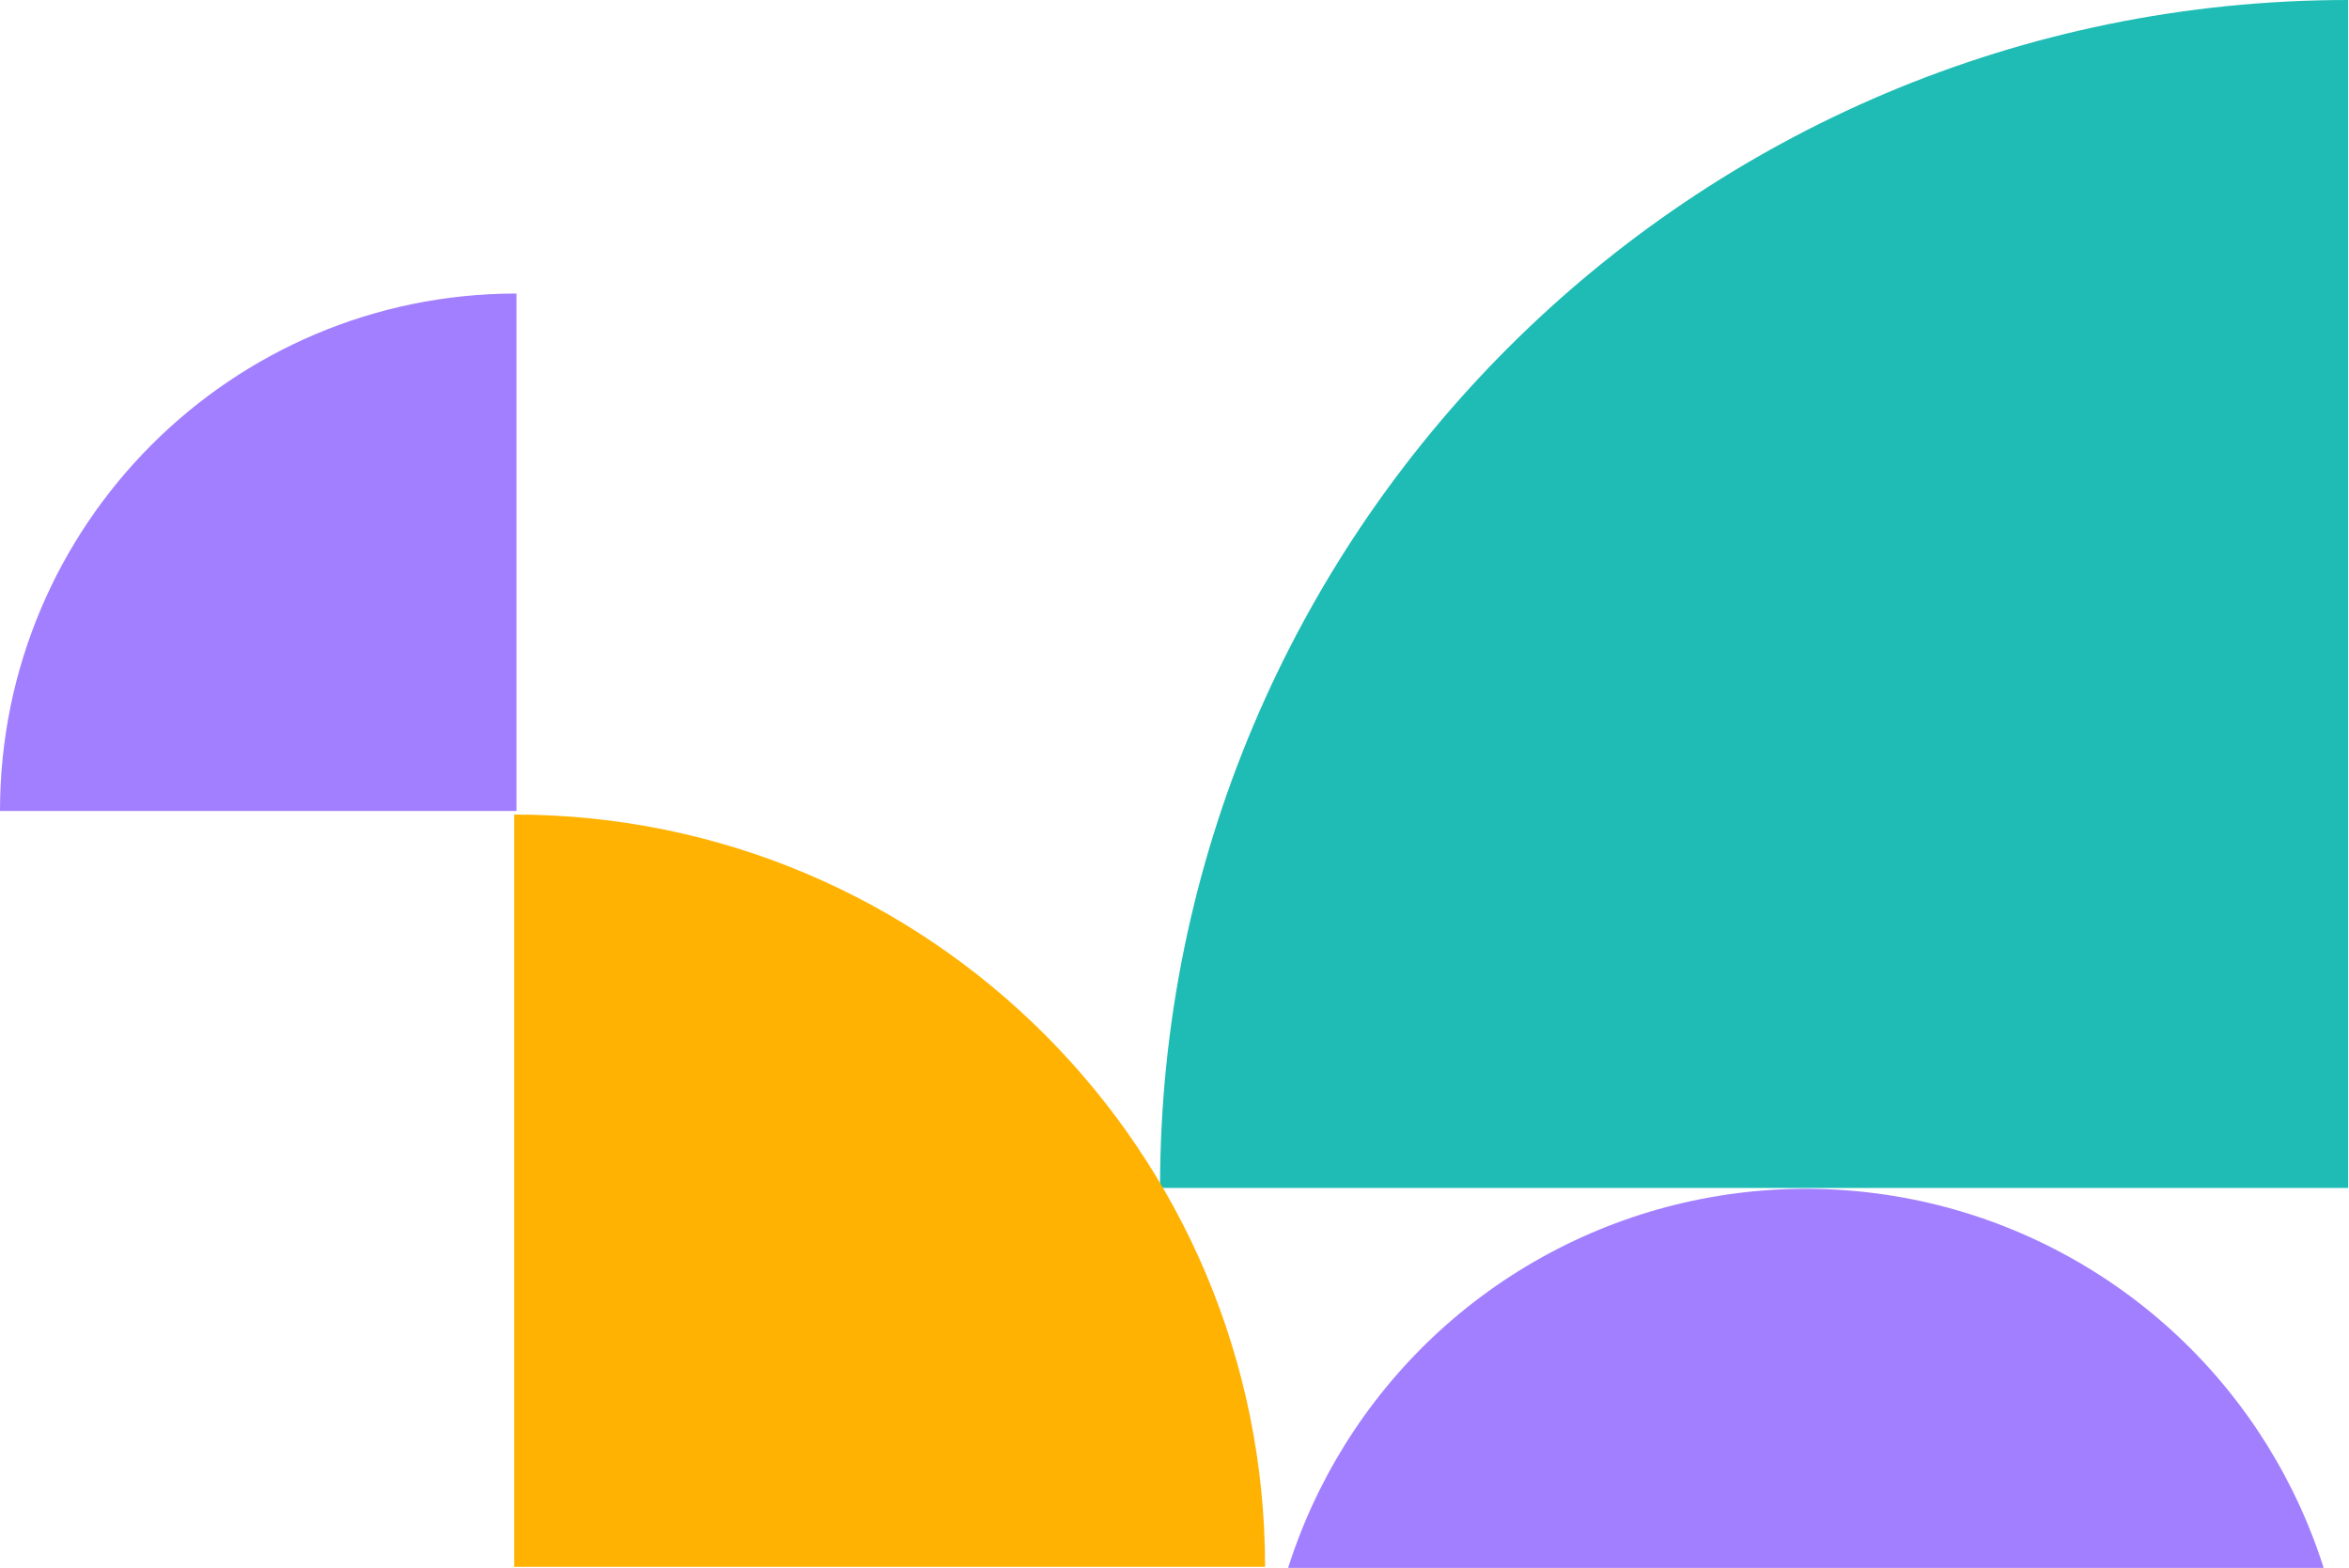 <svg width="376" height="251" viewBox="0 0 376 251" fill="none" xmlns="http://www.w3.org/2000/svg">
<path d="M375.864 6.10352e-05V190.179H185.686C185.686 85.048 270.885 6.10352e-05 375.864 6.10352e-05Z" fill="#1EBCB4"/>
<circle cx="289.066" cy="277.247" r="86.933" fill="#A27FFF"/>
<path d="M82.305 130.401L82.305 250.824H202.498C202.498 184.384 148.746 130.401 82.305 130.401Z" fill="#FFB201"/>
<path d="M82.672 46.991L82.672 129.822H0C0 84.123 36.972 46.991 82.672 46.991Z" fill="#A27FFF"/>
</svg>
